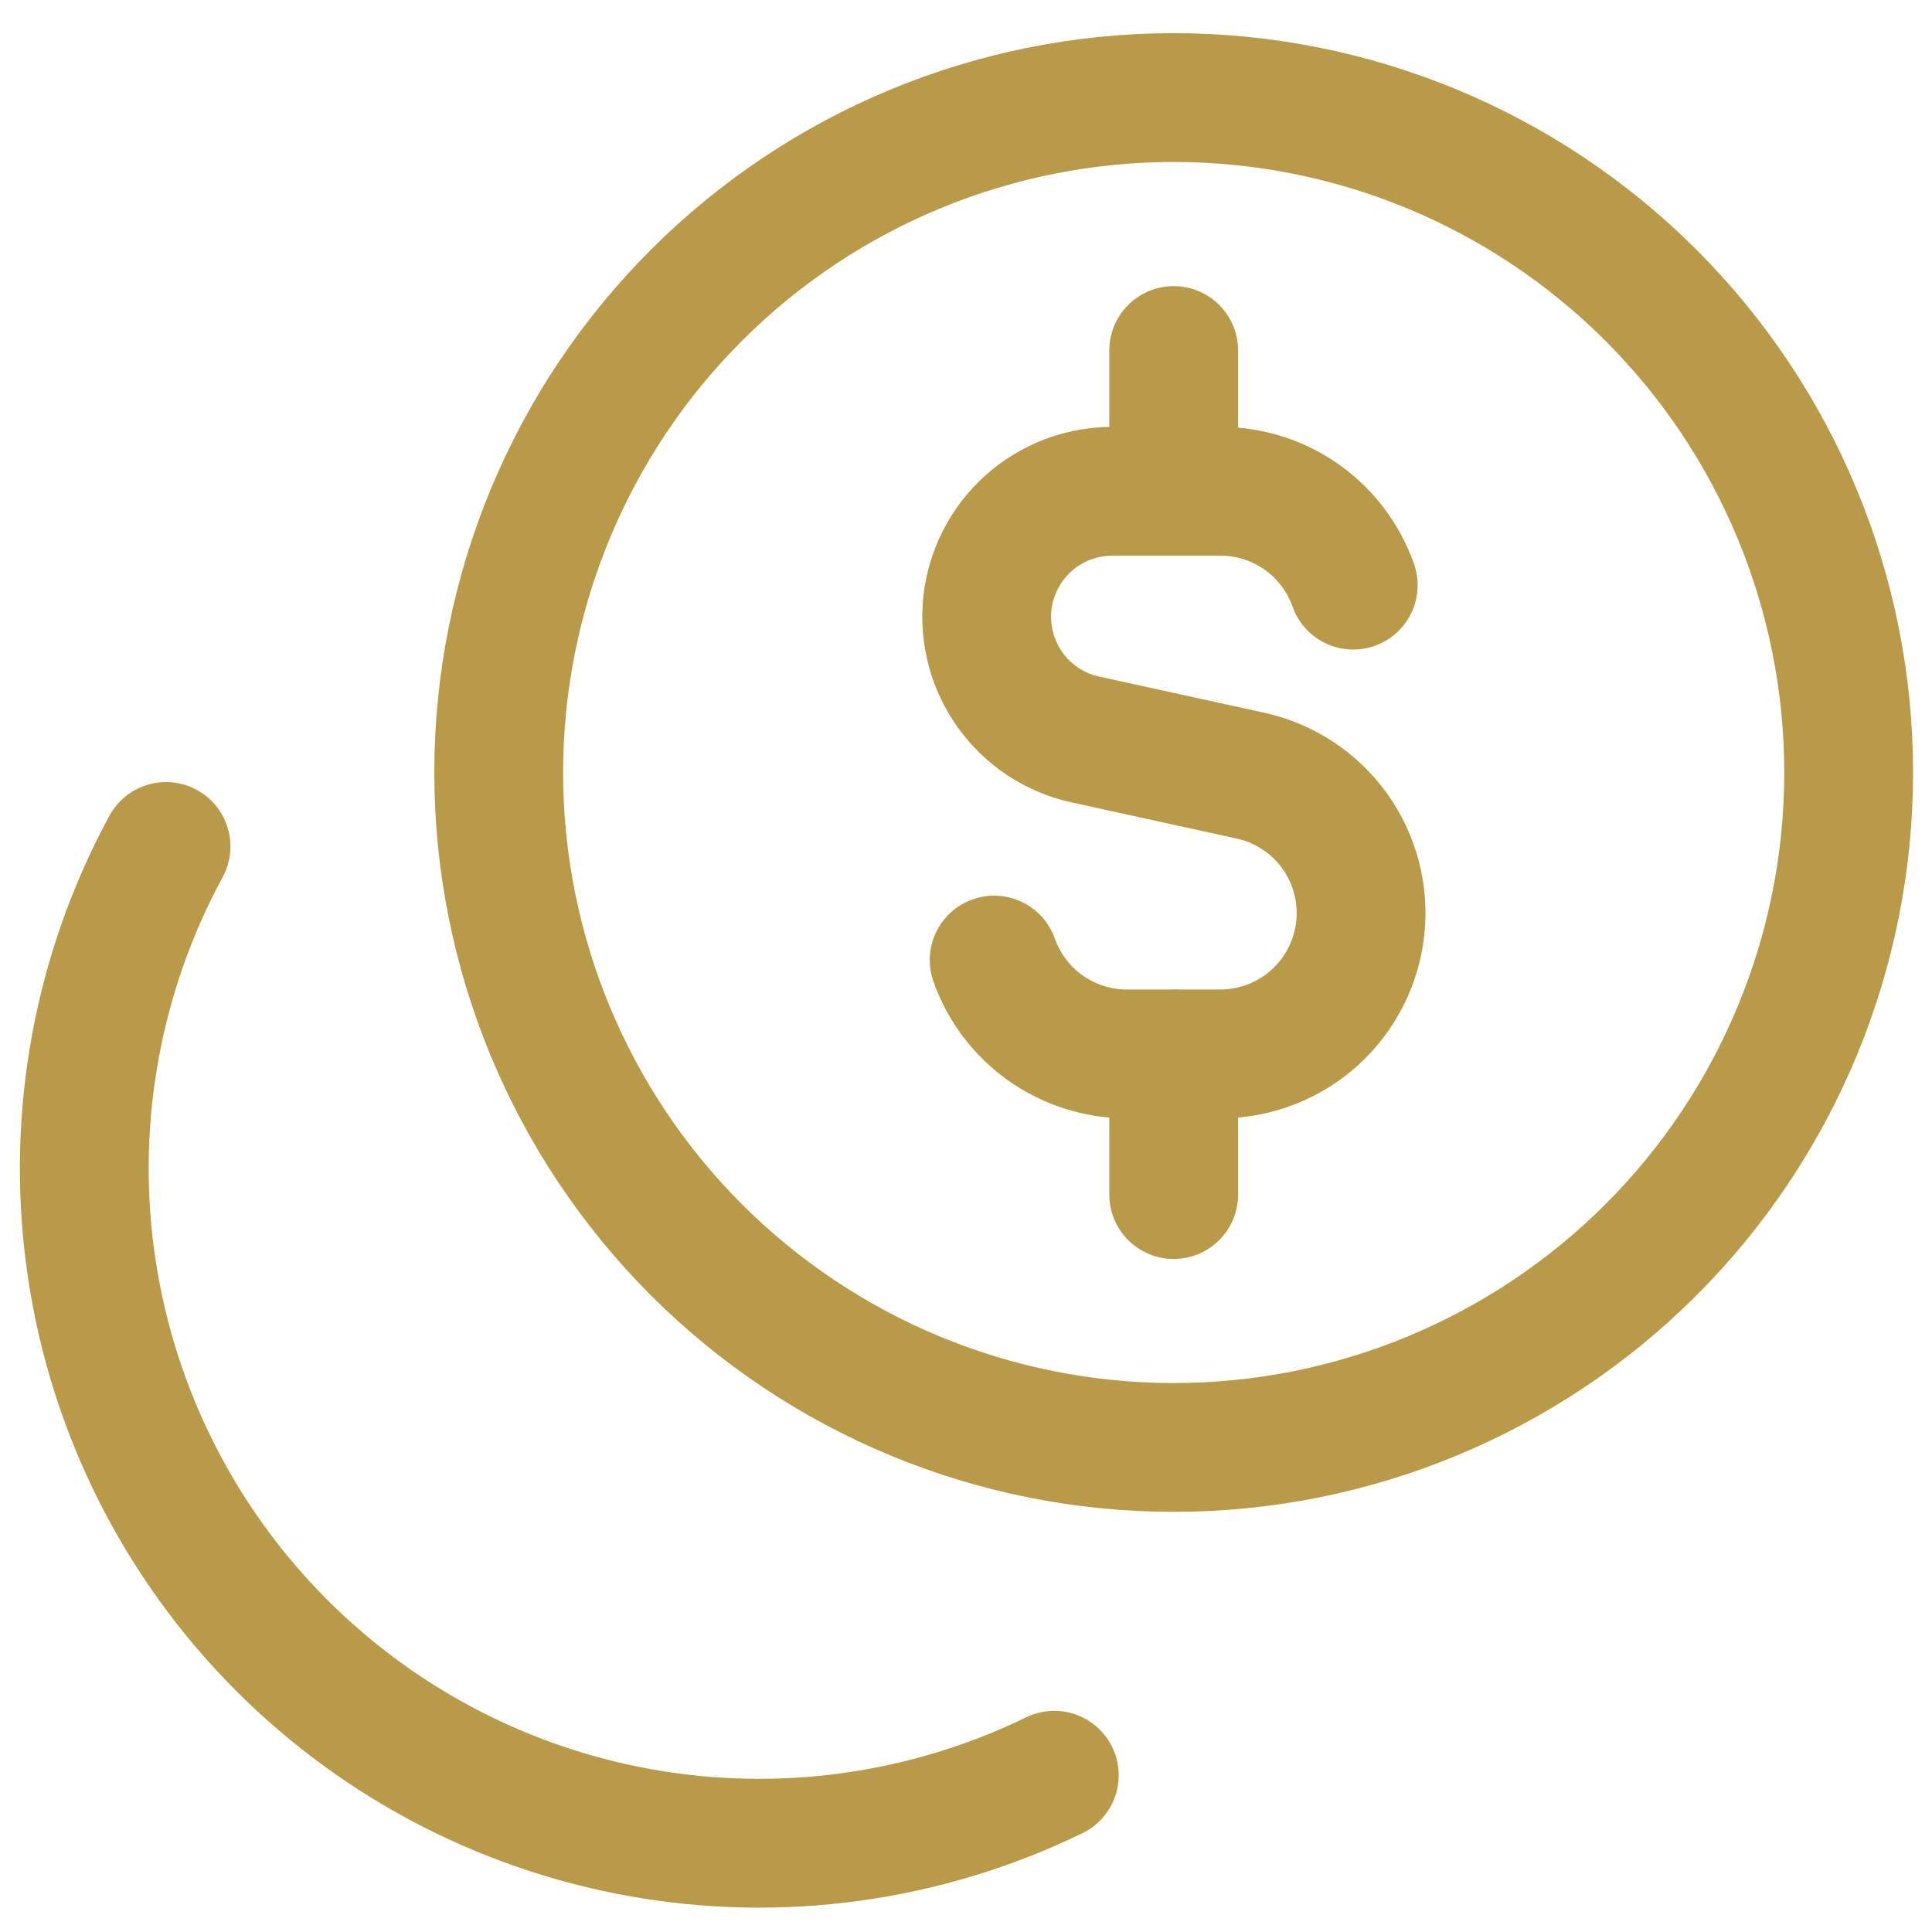 <svg width="30" height="30" viewBox="0 0 30 30" fill="none" xmlns="http://www.w3.org/2000/svg">
<g clip-path="url(#clip0_1179_1857)">
<path d="M21.013 9.086C20.862 8.66 20.583 8.291 20.215 8.03C19.846 7.769 19.405 7.629 18.954 7.629H17.261C16.782 7.631 16.32 7.81 15.964 8.131C15.609 8.452 15.384 8.893 15.332 9.369C15.281 9.846 15.407 10.324 15.686 10.714C15.965 11.104 16.377 11.377 16.845 11.481L19.421 12.045C19.946 12.161 20.411 12.467 20.725 12.904C21.039 13.341 21.18 13.879 21.122 14.414C21.064 14.949 20.811 15.444 20.411 15.804C20.011 16.164 19.492 16.364 18.954 16.365H17.496C17.045 16.365 16.604 16.224 16.235 15.963C15.867 15.703 15.588 15.334 15.437 14.908M18.225 7.629V5.443M18.225 18.549V16.363" stroke="#B99A48" stroke-width="2" stroke-linecap="round" stroke-linejoin="round"/>
<path d="M2.578 13.144C1.519 15.095 1.107 17.332 1.401 19.532C1.695 21.732 2.68 23.782 4.215 25.386C5.749 26.99 7.753 28.065 9.938 28.457C12.123 28.849 14.375 28.537 16.371 27.566M7.744 11.996C7.744 14.775 8.848 17.441 10.814 19.407C12.78 21.372 15.445 22.476 18.225 22.476C21.005 22.476 23.67 21.372 25.636 19.407C27.602 17.441 28.706 14.775 28.706 11.996C28.706 9.216 27.602 6.55 25.636 4.585C23.67 2.619 21.005 1.515 18.225 1.515C15.445 1.515 12.78 2.619 10.814 4.585C8.848 6.55 7.744 9.216 7.744 11.996Z" stroke="#B99A48" stroke-width="2" stroke-linecap="round" stroke-linejoin="round"/>
</g>
<defs>
<clipPath id="clip0_1179_1857">
<rect width="30" height="30" fill="white"/>
</clipPath>
</defs>
</svg>

